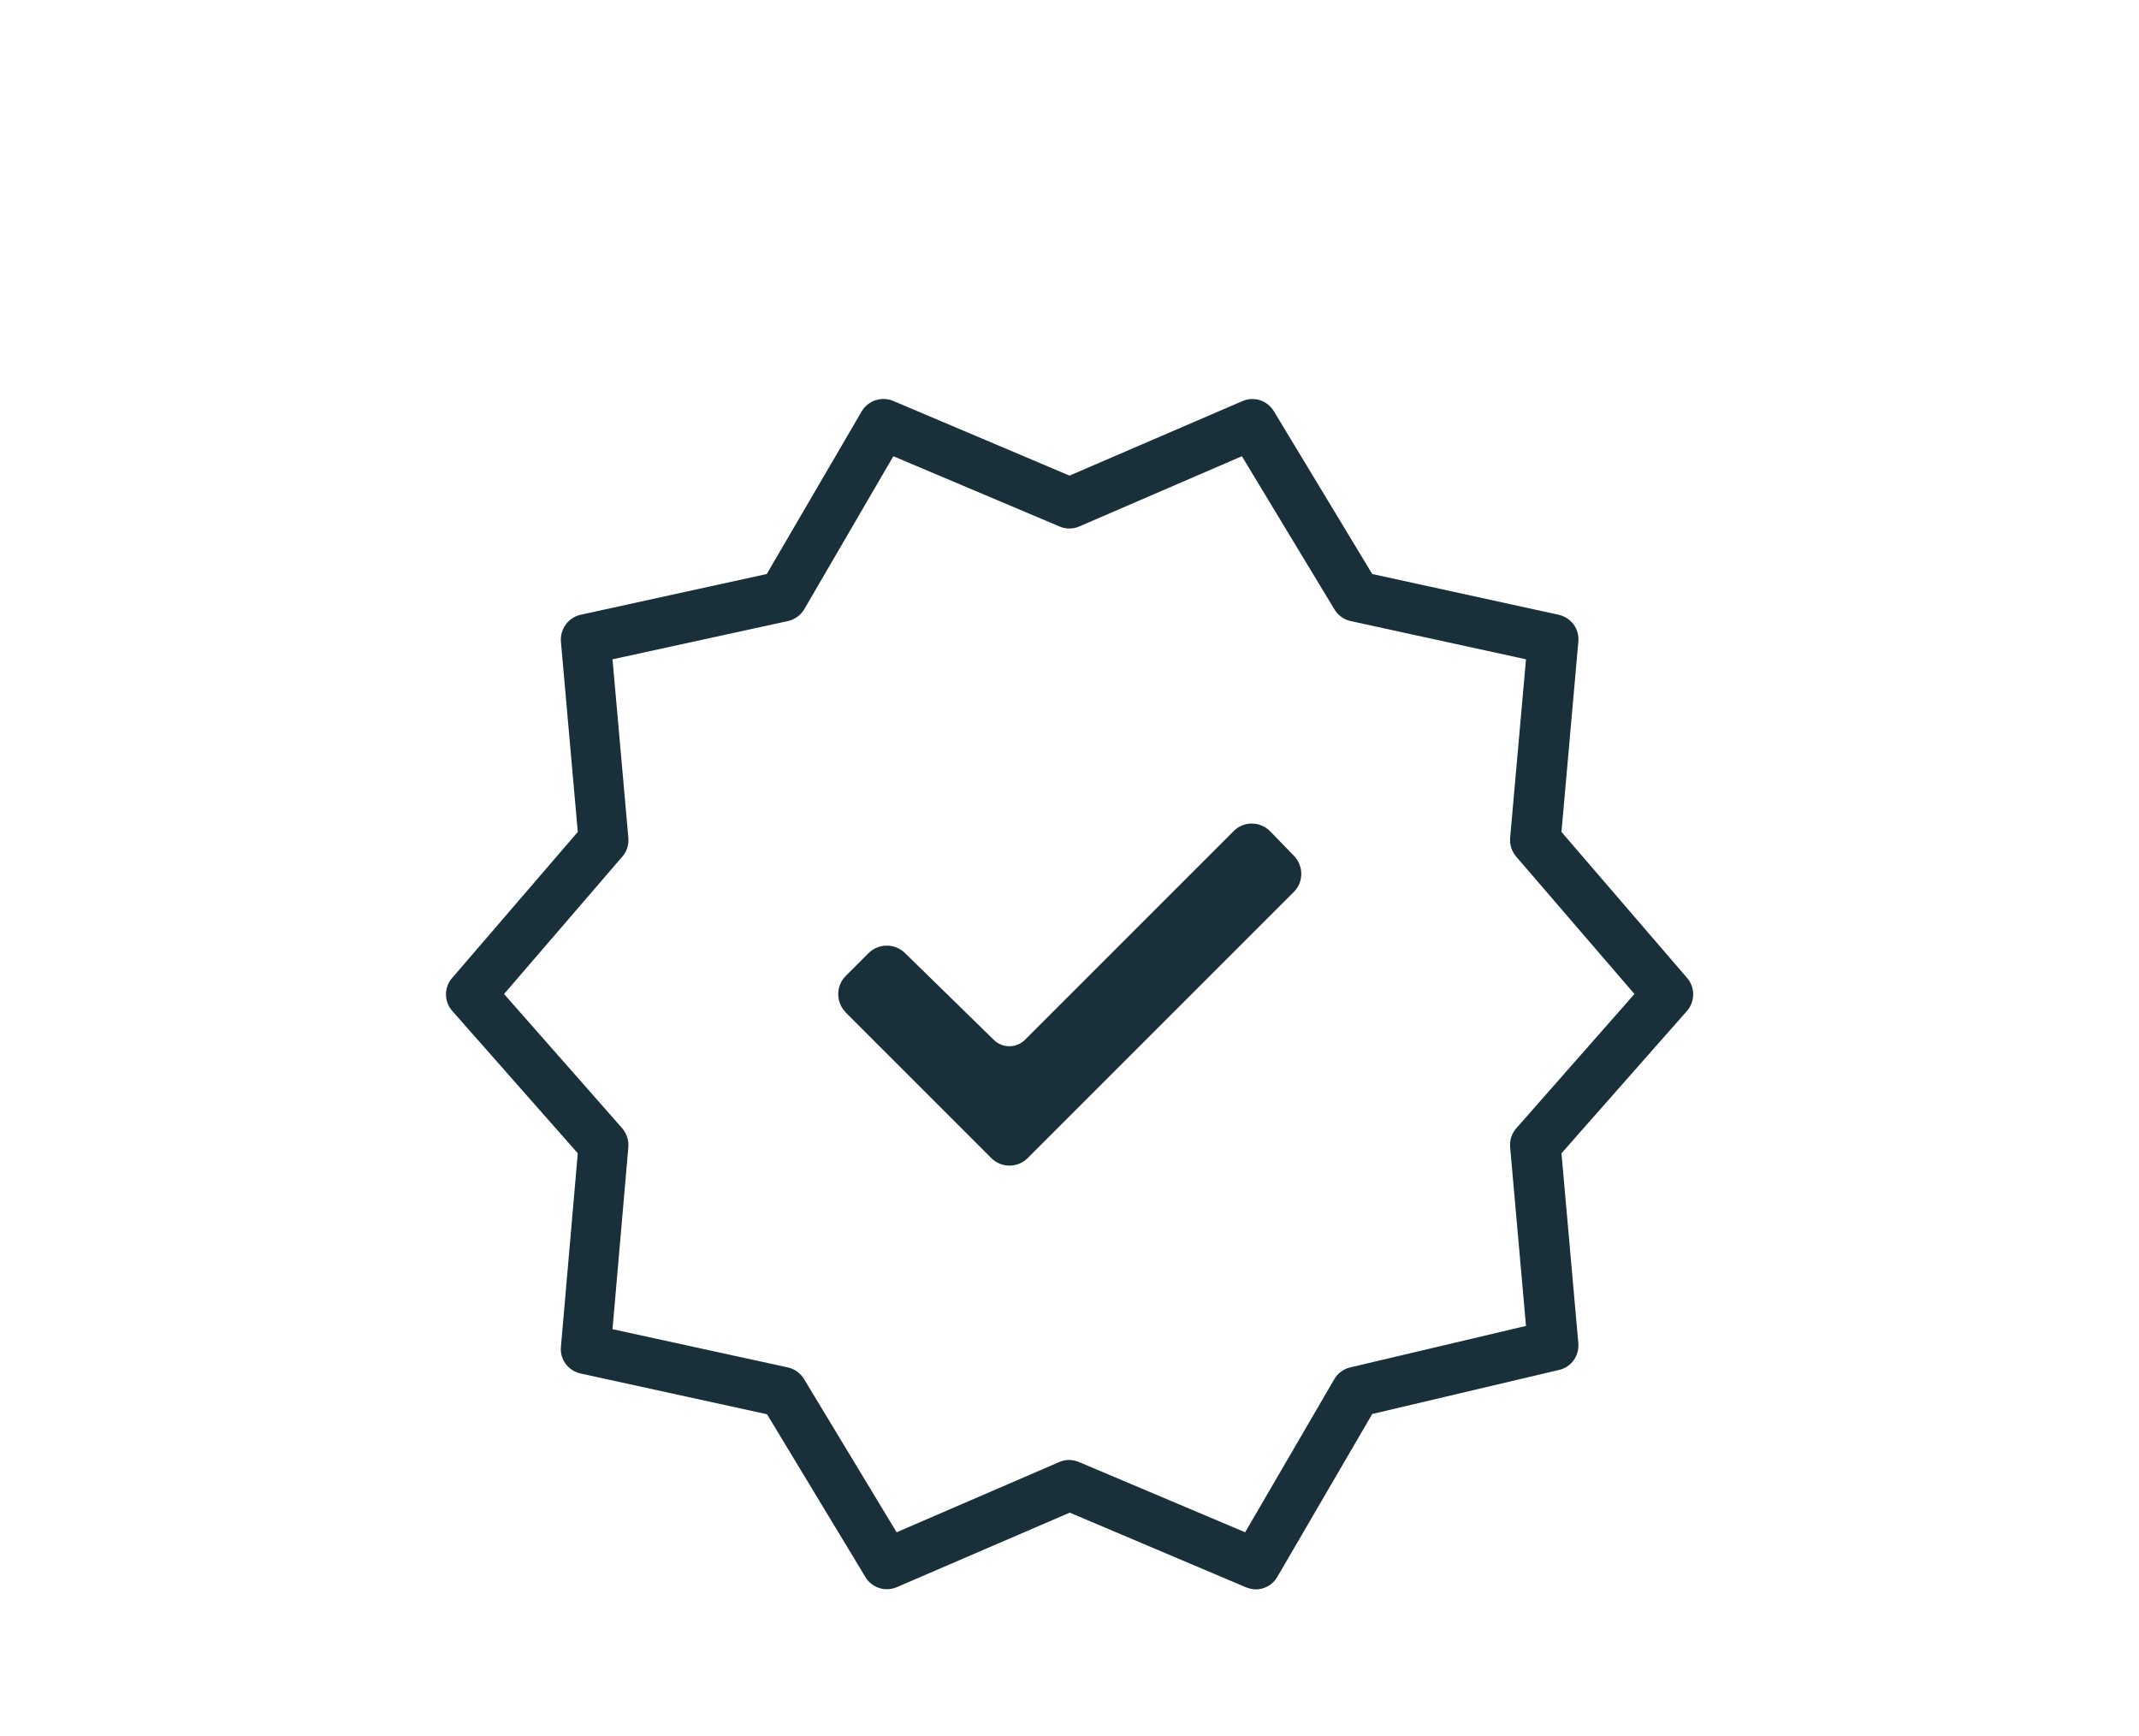 <?xml version="1.0" encoding="UTF-8"?>
<svg id="Ebene_1" data-name="Ebene 1" xmlns="http://www.w3.org/2000/svg" xmlns:xlink="http://www.w3.org/1999/xlink" viewBox="0 0 85 69">
  <defs>
    <style>
      .cls-1 {
        fill: #19303b;
      }

      .cls-2 {
        fill: none;
      }

      .cls-3 {
        clip-path: url(#clippath);
      }
    </style>
    <clipPath id="clippath">
      <rect class="cls-2" y="0" width="85" height="69"/>
    </clipPath>
  </defs>
  <g class="cls-3">
    <path class="cls-1" d="M49.91,63.16c-.13,0-.26-.03-.39-.08l-7.01-2.97-6.87,2.96c-.46.2-.99.03-1.25-.4l-3.91-6.47-7.41-1.62c-.49-.11-.83-.56-.78-1.06l.67-7.69-4.99-5.66c-.33-.37-.33-.94,0-1.31l4.99-5.8-.67-7.56c-.04-.5.29-.96.78-1.07l7.4-1.62,3.77-6.46c.25-.43.79-.61,1.25-.42l7.01,2.97,6.87-2.96c.46-.2.99-.03,1.25.4l3.91,6.47,7.41,1.62c.49.11.83.56.78,1.07l-.67,7.56,4.99,5.8c.33.38.32.94,0,1.31l-4.99,5.66.67,7.55c.04.5-.28.95-.77,1.06l-7.42,1.75-3.77,6.47c-.18.32-.52.5-.86.5ZM24.34,52.82l6.97,1.52c.27.06.5.23.64.46l3.68,6.09,6.46-2.79c.25-.11.53-.11.79,0l6.6,2.79,3.54-6.08c.14-.24.37-.41.63-.47l6.99-1.65-.63-7.11c-.02-.27.06-.54.25-.75l4.69-5.33-4.7-5.46c-.18-.21-.26-.47-.24-.74l.63-7.1-6.97-1.52c-.27-.06-.5-.23-.64-.46l-3.68-6.09-6.46,2.79c-.25.11-.54.11-.79,0l-6.6-2.79-3.54,6.08c-.14.24-.38.41-.65.47l-6.97,1.52.63,7.1c.02.27-.06.54-.24.74l-4.7,5.46,4.69,5.33c.18.21.27.48.25.75l-.63,7.24Z"/>
    <path class="cls-1" d="M40.32,47.37h.01-.01ZM33.61,40.24l5.78,5.78c.4.4,1.05.4,1.45,0l10.57-10.57c.4-.4.4-1.03.01-1.44l-.94-.97c-.4-.41-1.06-.42-1.46-.01l-8.29,8.29c-.34.34-.9.34-1.24,0l-3.53-3.45c-.4-.39-1.04-.39-1.44,0l-.91.91c-.4.4-.4,1.05,0,1.45Z"/>
  </g>
</svg>